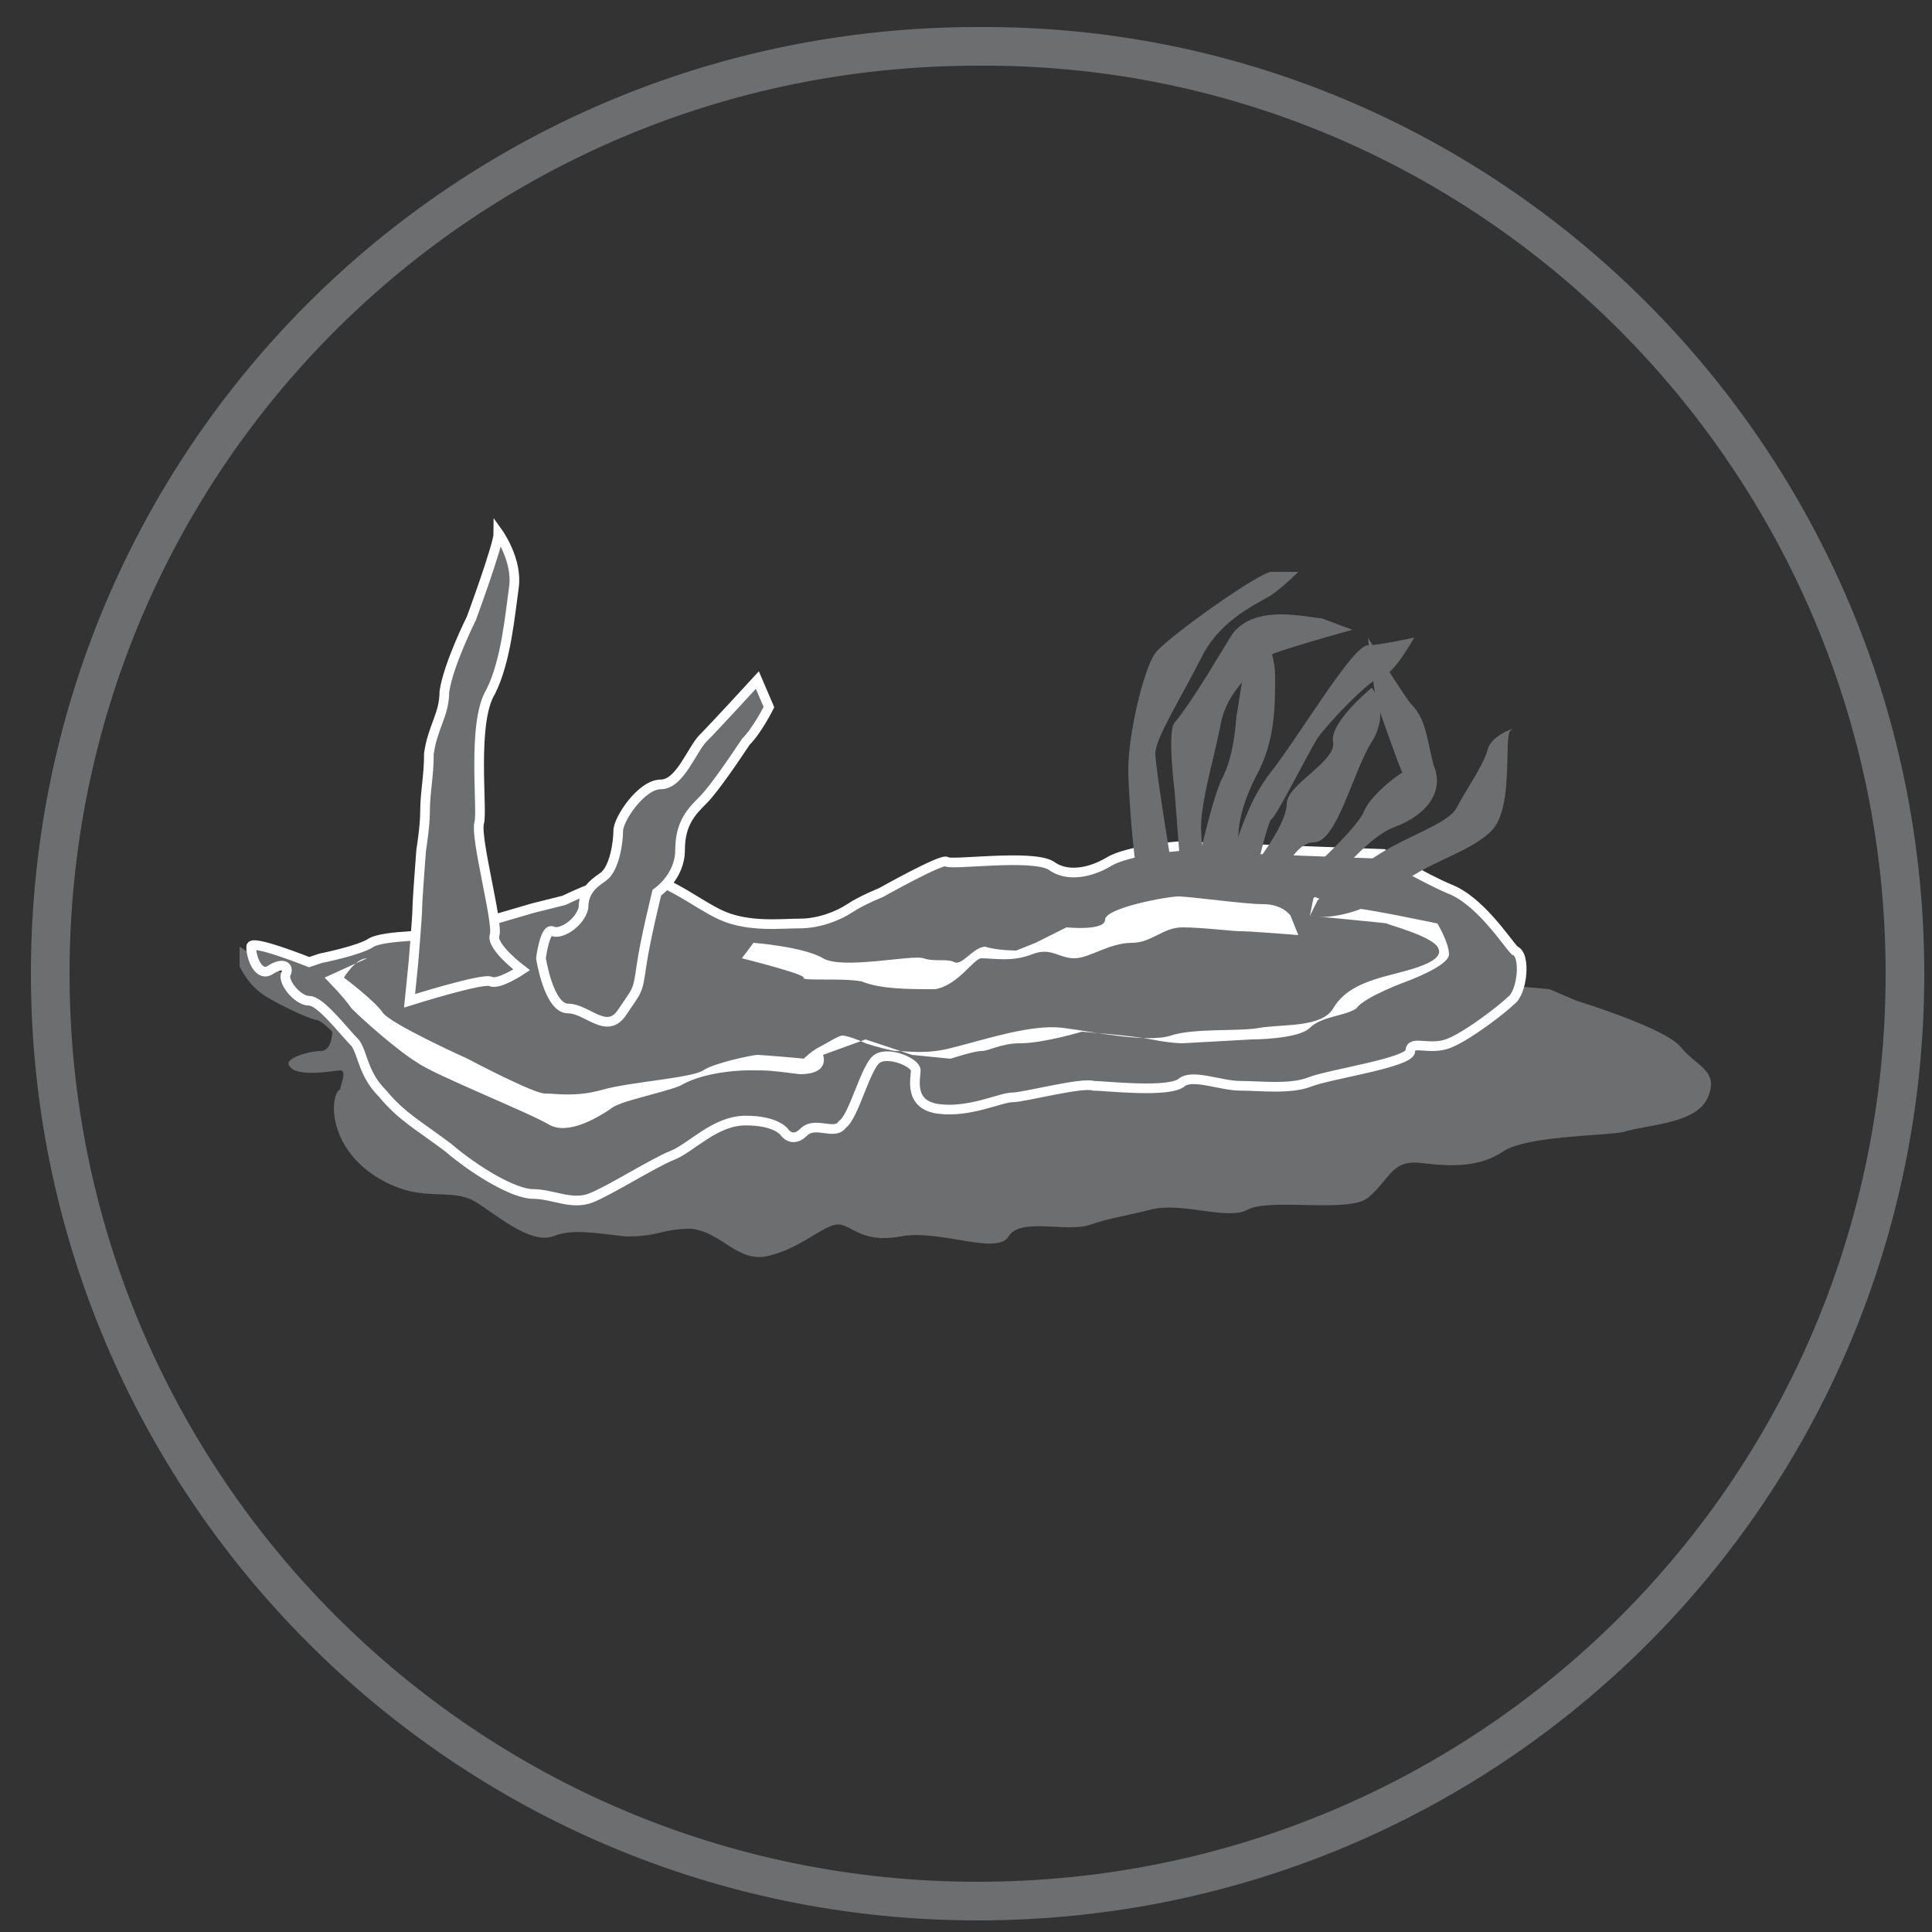 <?xml version="1.0" encoding="utf-8"?>
<!-- Generator: Adobe Illustrator 25.0.1, SVG Export Plug-In . SVG Version: 6.00 Build 0)  -->
<svg version="1.1" id="Calque_1" xmlns="http://www.w3.org/2000/svg" xmlns:xlink="http://www.w3.org/1999/xlink" x="0px" y="0px"
	 viewBox="0 0 50 50" style="enable-background:new 0 0 50 50;" xml:space="preserve">
<rect x="0" y="0" width="50" height="50" fill="#333333" stroke="none"/>
<style type="text/css">
	.st0{fill:#6D6E70;}
	.st1{fill:#6D6E70;stroke:#FFFFFF;stroke-width:0.25;stroke-miterlimit:10;}
	.st2{fill:#FFFFFF;}
	.st3{fill:none;stroke:#6D6E70;}
</style>
<path class="st0" d="M6.2,24.5c0,0,0,0.5,0,0.5c0,0,0.2,0.5,0.7,0.8c0.5,0.3,1.2,0.6,1.3,0.6s0.4,0.3,0.4,0.3s0,0.5-0.3,0.5
	s-1,0.2-0.8,0.4c0.2,0.3,1.2,0.1,1.3,0.1c0.2,0,0,0.4,0,0.5c-0.1,0-0.3,0.5,0,1.2c0.3,0.7,1,1.2,1.7,1.4c0.7,0.2,1.3,0,1.8,0.3
	s1.4,1.1,2,0.9c0.5-0.2,1-0.1,1.9,0c0.9,0,0.9-0.2,1.7-0.2c0.8,0.1,1.2,0.9,2,0.7c0.8-0.2,1.3-0.7,1.7-0.8c0.4-0.1,0.6,0.5,1.7,0.3
	c1-0.2,2.5,0.5,2.8,0c0.3-0.5,1.5-0.1,2.1-0.3s0.8-0.2,1.6-0.4c0.8-0.2,2,0.3,2.5,0c0.6-0.3,2.6,0.1,3.1-0.3c0.6-0.5,0.6-1,1.4-0.9
	c0.8,0.1,1.5,0.1,2.1-0.3s2.5-0.4,3.1-0.5c0.6-0.2,1.9-0.2,2.2-0.9c0.3-0.7-0.3-0.8-0.7-1.3c-0.4-0.5-2.7-1.2-2.7-1.2l-0.7-0.3
	l-1.1-0.1l-3.3,1.8c0,0-4.9,0.6-5.2,0.6c-0.3,0-3.9,0.2-3.9,0.2l-2.7-1l-4.4,1c0,0-7,1.6-7,1.4S8.6,26,8.6,26L6.2,24.5z"/>
<path class="st1" d="M6.5,24.5c0,0.3,0.2,0.8,0.5,0.6c0.3-0.2,0.5-0.1,0.4,0.1c-0.1,0.2,0.3,0.7,0.6,0.7s0.9,0.8,1.2,1.1
	c0.2,0.3,0.2,0.8,0.7,1.3c0.5,0.6,0.9,0.8,1.7,1.4c0.7,0.6,1.7,1.2,2.2,1.2c0.5,0,1,0.3,1.5,0.1c0.5-0.2,1.6-0.9,2.1-1.1
	c0.5-0.2,1.1-0.9,1.9-0.9s1,0.3,1,0.3s0.2,0.3,0.5,0s0.8,0.1,1-0.2c0.3-0.2,0.6-1.5,0.9-1.7c0.3-0.2,1,0.1,1,0.3s-0.2,0.9,0.6,1
	c0.8,0.1,1.6-0.3,1.9-0.3c0.3,0,1.8-0.4,2.1-0.3c0.3,0,2,0.2,2.3-0.1c0.3-0.2,1,0.1,1.5,0.1c0.5,0,1.3,0.1,1.8-0.1
	c0.5-0.2,2.6-0.5,2.6-0.8c0-0.3,0.5,0,1-0.2c0.5-0.2,1.4-0.9,1.6-1.1c0.3-0.2,0.4-1.2,0.1-1.3c-0.2-0.2-0.9-1.3-1.7-1.6
	c-0.7-0.3-1.7-0.9-1.7-0.9l-5.3-0.2c0,0-1.3,0.1-1.8,0.4s-1.1,0.4-1.5,0.1c-0.5-0.3-2.6,0-2.7-0.1c-0.1-0.1-1.7,0.8-1.7,0.8
	s-0.5,0.2-0.8,0.4s-0.8,0.4-1.3,0.4s-1.3,0.1-2-0.2s-1.7-1.2-2.5-1c-0.8,0.2-1.6,0.6-1.6,0.6l-0.8,0.2l-2.4,0.7c0,0-1.5,0-1.8,0.2
	c-0.3,0.2-1.3,0.4-1.3,0.4L8,24.9C8,24.9,6.5,24.3,6.5,24.5z"/>
<path class="st2" d="M9.5,24.8c-0.3,0-0.6,0.5-0.6,0.5s0.8,0.6,1,0.9c0.2,0.3,2.2,1.2,2.2,1.2s1.7,0.9,2,0.9c0.3,0,0.8,0.1,1.5-0.1
	s2.3-0.3,2.6-0.5s1.3-0.4,1.4-0.4c0.1,0,1.3,0.1,1.2,0.1c0,0,0.2-0.2,0.4-0.3s0.5-0.3,0.6-0.3c0.1,0,0.4,0.1,0.6,0.2
	c0.3,0.1,0.7,0.2,0.8,0.2c0.3,0,0.8,0.1,1.5-0.1c0.8-0.2,2-0.6,2.8-0.5c0.8,0.1,2.2,0.4,2.8,0.2s1.8-0.1,2.3-0.2
	c0.6-0.1,1.6,0,1.9-0.5c0.3-0.5,0.8-0.7,1.6-0.9s1.3-0.4,1.1-0.7c-0.2-0.3-1.4-0.6-1.3-0.6s-2-0.2-2-0.2l0.1-0.5c0,0,0.7,0.3,1,0.3
	c0.3,0,2.2,0.4,2.2,0.4s0.3,0.5,0.3,0.8c0,0.3-1.1,0.7-1.1,0.7s-1.1,0.4-1.3,0.7c-0.3,0.2-0.9,0.2-1.2,0.5s-1.5,0.3-1.5,0.3
	l-1.8,0.1c0,0-0.3,0-0.8-0.1s-1.8-0.2-1.8-0.2S27,27,26.4,27c-0.5,0-0.8,0.2-1,0.2s-0.8,0.2-0.8,0.2l-1-0.1l-1.2-0.4l-1.1,0.4
	c0,0,0.2,0.5-0.6,0.5c-0.8-0.1-0.8-0.1-1.3-0.1s-1.3,0.1-1.8,0.4c-0.5,0.2-1.6,0.4-1.8,0.6c-0.3,0.2-1.1,0.7-1.6,0.4
	c-0.5-0.3-3-1.3-3.4-1.6c-0.5-0.3-1.4-1.1-1.7-1.4c-0.2-0.3-0.7-0.8-0.7-0.8L9.5,24.8z"/>
<path class="st2" d="M19.2,24.8c0,0,1.6,0.4,1.6,0.5c-0.1,0.1,1,0,1.5,0.1c0.5,0.2,1.2,0.2,1.9,0.2c0.6-0.1,1-0.8,1.2-0.8
	c0.3,0,0.8,0.1,1.3-0.1c0.5-0.2,0.7,0.1,1.1,0.1s0.9-0.4,1.5-0.4c0.5,0,0.8-0.4,1.3-0.4s1.3,0.1,1.5,0.1c0.3,0,1.5,0.1,1.5,0.1
	l-0.2-0.5c0,0-0.2-0.3-0.7-0.3s-1.9-0.2-2.2-0.2c-0.3,0-1.9,0.3-1.9,0.6s-1,0.2-1,0.2s-0.8,0.4-0.8,0.4c0,0-0.5,0.2-0.5,0.2
	s-0.5,0-0.8-0.1c-0.3,0-0.6,0.5-0.8,0.4s-0.5,0-0.8-0.1s-2.1,0.3-2.6,0c-0.5-0.3-1.8-0.4-1.8-0.4L19.2,24.8z"/>
<path class="st3" d="M49.3,25.2c0,13.3-10.7,24-24,24s-24-10.8-24-24c0-13.3,10.7-24,24-24C38.5,1.1,49.3,11.9,49.3,25.2z"/>
<path class="st1" d="M12.9,13.8c0,0.3-0.7,2.2-0.7,2.2s-0.6,1.2-0.7,1.9c0,0.6-0.3,0.9-0.4,1.6c0,0.6-0.1,1-0.1,1.5
	c0,0.4-0.1,1-0.1,1s-0.1,1.3-0.1,1.5s-0.1,1.4-0.1,1.4l-0.1,1c0,0,1.9-0.6,2.1-0.5c0.2,0.1,0.8-0.3,0.8-0.3s-0.8-0.6-0.7-0.9
	s-0.5-2.5-0.4-2.9c0.1-0.3-0.2-2.6,0.3-3.4c0.4-0.8,0.5-2,0.6-2.7C13.4,14.5,12.9,13.8,12.9,13.8z"/>
<path class="st1" d="M19.6,17.6c0,0-1.1,1.2-1.4,1.5s-0.6,1.2-1.1,1.2c-0.5,0-1.1,0.9-1.1,1.2c0,0.3-0.1,1-0.4,1.2s-0.5,0.4-0.5,0.8
	c-0.1,0.4-0.6,0.7-0.8,0.6S14,24.8,14,24.8s0.2,1.3,0.7,1.3s1,0.7,1.4,0.1c0.4-0.6,0.4-0.5,0.5-1.2s0.4-1.9,0.4-1.9s0.6-0.4,0.6-1.1
	s0.3-1,0.6-1.3s0.9-1.2,1.1-1.5c0.3-0.3,0.6-0.9,0.6-0.9L19.6,17.6z"/>
<g>
	<path class="st0" d="M32.9,14.8c-0.3,0-2.7,1.7-3,2.1c-0.3,0.4-0.7,2.1-0.7,3c0,0.8,0.2,3,0.3,3s0.9,0,0.9,0s-0.5-3-0.5-3.4
		s0.7-1.5,1.2-2.5s1.5-1.4,1.8-1.6c0.3-0.2,0.7-0.6,0.7-0.6L32.9,14.8z"/>
	<path class="st0" d="M33.9,23.7c0.3,0.1,1.4,0,2.2-0.7s1.9-0.9,2.5-1.5c0.6-0.6,0.3-2.5,0.5-2.6s-0.5,0.1-0.6,0.5
		c-0.1,0.4-0.6,1.1-0.8,1.5c-0.2,0.4-1.2,0.7-2,1.2c-0.8,0.5-1.6,1.2-1.6,1.2L33.9,23.7z"/>
	<path class="st0" d="M34.2,16c-0.3,0-1.7-0.4-2.3,0.4c-0.2,0.3-1,1.7-1.5,2.3c-0.2,0.2,0,1.8,0,1.8l0.2,2.6l0.8,0
		c0,0-0.4-1.1-0.3-2c0.1-0.8,0.3-1.4,0.5-2.4c0.2-1,1.2-1.6,1.2-1.7c0-0.1,2.2-0.7,2.2-0.7L34.2,16z"/>
	<path class="st0" d="M31.7,23c0,0,0.3-1.8,1.1-2.9c0.8-1,2.2-3.4,2.6-3.4c0.3,0,1.2-0.2,1.2-0.2s-0.5,0.9-0.8,1
		c-0.3,0-1.5,1.3-1.7,1.6c-0.2,0.3-1.1,2.1-1.2,2.1c-0.1,0.1-0.4,1.4-0.4,1.4L31.7,23z"/>
	<path class="st0" d="M33,23.1c0,0,0.4-1.3,1-1.3c0.6,0,1-1.8,1.5-2.6s0-1.4,0-1.4s-1.1,0.9-1,1.4s-1.2,1.1-1.2,1.6
		c0,0.6-1,1.8-1,1.8l0,0.4L33,23.1z"/>
	<path class="st0" d="M32.5,16.1c-0.2,0.2-0.5,2.6-0.5,2.4c0-0.2,0,1-0.4,1.7c-0.3,0.7-0.7,2.6-0.7,2.6s1.3-0.2,1.2-0.6
		c-0.1-0.5-0.1-1.1,0.4-2.1c0.5-0.9,0.5-1.8,0.5-2.6C33,16.7,32.5,16.1,32.5,16.1z"/>
	<path class="st0" d="M33.8,23.4c0.8-0.6,1.5-1.7,2.3-2c0.8-0.3,1.3-0.9,1-1.6c-0.2-0.8-0.2-1.2-0.6-1.6c-0.3-0.4-1.1-1.7-1.1-1.7
		l0.2,1.6c0,0,0.7,2,0.7,1.9c0.1-0.1-0.8,0.5-1,1c-0.2,0.5-1.9,2-1.9,2L33.8,23.4z"/>
</g>
</svg>
